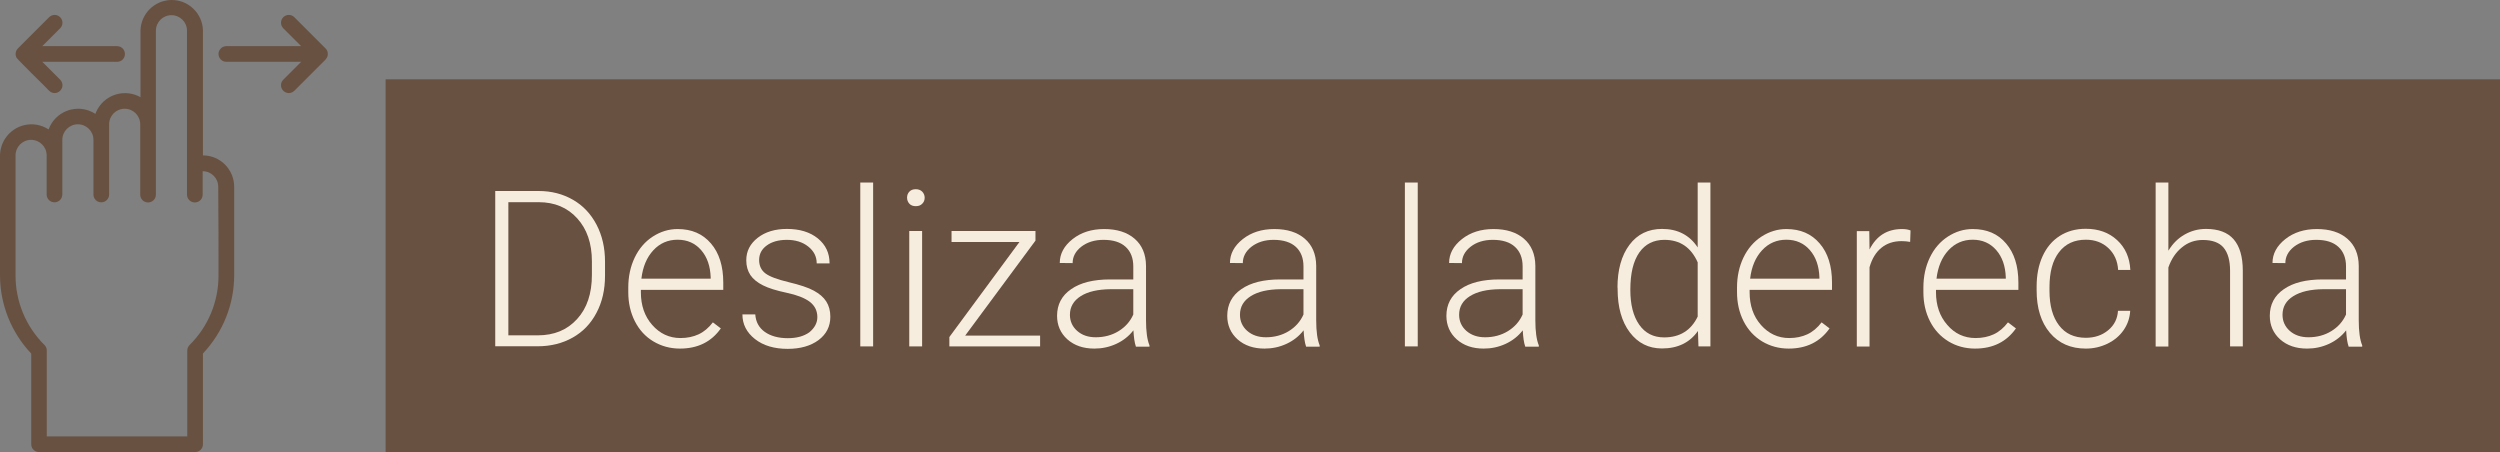 <?xml version="1.0" encoding="utf-8"?>
<!-- Generator: Adobe Illustrator 26.3.1, SVG Export Plug-In . SVG Version: 6.00 Build 0)  -->
<svg version="1.1" id="Capa_1" xmlns="http://www.w3.org/2000/svg" xmlns:xlink="http://www.w3.org/1999/xlink" x="0px" y="0px"
	 viewBox="0 0 194.5 35.17" style="enable-background:new 0 0 194.5 35.17;" xml:space="preserve">
<rect x="0" y="0" width="194.5" height="35.17" fill="#808080" stroke="none"/>
<g id="doble-deslizamiento" transform="translate(-11 -3)">
	<path id="Trazado_4" style="fill:#685141;" d="M26.79,15.09V5.38C26.76,4.04,25.65,2.97,24.31,3c-1.3,0.03-2.35,1.08-2.38,2.38
		v5.18c-1.18-0.66-2.67-0.25-3.34,0.93c-0.07,0.12-0.12,0.24-0.17,0.37c-1.13-0.74-2.65-0.42-3.39,0.71
		c-0.1,0.16-0.19,0.33-0.25,0.5c-1.13-0.74-2.64-0.42-3.38,0.71c-0.25,0.39-0.39,0.84-0.4,1.31v9.32c0,2.27,0.87,4.45,2.43,6.1v7.05
		c0,0.34,0.27,0.61,0.61,0.61h12.14c0.34,0,0.61-0.27,0.61-0.61v-7.06c1.56-1.65,2.43-3.83,2.43-6.1v-6.88
		C29.21,16.18,28.13,15.09,26.79,15.09z M28,24.41c0.01,2.04-0.8,4-2.25,5.43c-0.11,0.11-0.18,0.27-0.18,0.43v6.68H14.64v-6.68
		c0-0.16-0.06-0.32-0.18-0.43c-1.45-1.44-2.26-3.39-2.25-5.43v-9.32c0-0.67,0.54-1.21,1.21-1.21c0.67,0,1.21,0.54,1.21,1.21v3.04
		c0,0.34,0.27,0.61,0.61,0.61c0.33,0,0.61-0.27,0.61-0.61v-4.25c0-0.67,0.54-1.21,1.21-1.21s1.21,0.54,1.21,1.21v4.25
		c0,0.34,0.27,0.61,0.61,0.61s0.61-0.27,0.61-0.61v-5.46c0-0.67,0.54-1.21,1.21-1.21s1.21,0.54,1.21,1.21v5.47
		c0,0.34,0.27,0.61,0.61,0.61s0.61-0.27,0.61-0.61c0-3.08,0-9.63,0-12.75c0-0.67,0.54-1.21,1.21-1.21s1.21,0.54,1.21,1.21
		c0,1.82,0,11.16,0,12.75c0,0.34,0.27,0.61,0.61,0.61s0.61-0.27,0.61-0.61v-1.82c0.67,0,1.21,0.54,1.21,1.21
		C28,19.15,28,22.82,28,24.41z"/>
	<path id="Trazado_5" style="fill:#685141;" d="M36.46,7.43c0.09-0.23,0.04-0.49-0.13-0.66L33.9,4.34c-0.24-0.24-0.62-0.24-0.86,0
		s-0.24,0.62,0,0.86l1.39,1.39h-5.82C28.27,6.59,28,6.87,28,7.2c0,0.33,0.27,0.61,0.61,0.61h5.82L33.04,9.2
		c-0.24,0.24-0.24,0.62,0,0.86c0.24,0.24,0.62,0.24,0.86,0l2.43-2.43C36.38,7.57,36.42,7.51,36.46,7.43z"/>
	<path id="Trazado_6" style="fill:#685141;" d="M12.26,7.43c-0.1,0.04,2.52,2.55,2.56,2.63c0.24,0.24,0.62,0.24,0.86,0
		c0.24-0.24,0.24-0.62,0-0.86l-1.39-1.39h5.82c0.34,0,0.61-0.27,0.61-0.61c0-0.33-0.27-0.61-0.61-0.61h-5.82l1.39-1.39
		c0.24-0.24,0.24-0.62,0-0.86s-0.62-0.24-0.86,0l-2.43,2.43C12.22,6.94,12.17,7.21,12.26,7.43L12.26,7.43z"/>
</g>
<rect id="Rectángulo_4" x="30" y="6.17" style="fill:#685141;" width="165" height="29"/>
<g style="enable-background:new    ;">
	<path style="fill:#F7EDDF;" d="M38.53,26.95V14.86h3.38c0.99,0,1.88,0.23,2.66,0.68c0.79,0.45,1.4,1.1,1.84,1.94
		c0.44,0.84,0.66,1.8,0.66,2.87v1.11c0,1.08-0.22,2.04-0.66,2.87c-0.44,0.84-1.05,1.48-1.85,1.93c-0.79,0.45-1.71,0.68-2.73,0.68
		H38.53z M39.55,15.73v10.36h2.29c1.27,0,2.29-0.42,3.06-1.27c0.77-0.84,1.15-1.99,1.15-3.43v-1.06c0-1.39-0.38-2.5-1.14-3.34
		c-0.76-0.84-1.76-1.26-3-1.26H39.55z"/>
	<path style="fill:#F7EDDF;" d="M52.9,27.12c-0.76,0-1.45-0.19-2.07-0.56s-1.1-0.9-1.44-1.57c-0.34-0.67-0.51-1.43-0.51-2.26v-0.36
		c0-0.86,0.17-1.64,0.5-2.33c0.33-0.69,0.8-1.24,1.4-1.63s1.25-0.59,1.94-0.59c1.09,0,1.95,0.37,2.59,1.12
		c0.64,0.74,0.96,1.76,0.96,3.05v0.56h-6.41v0.19c0,1.02,0.29,1.87,0.88,2.54s1.32,1.02,2.2,1.02c0.53,0,1-0.1,1.41-0.29
		c0.41-0.19,0.78-0.5,1.11-0.93l0.62,0.47C55.35,26.59,54.29,27.12,52.9,27.12z M52.72,18.65c-0.75,0-1.38,0.27-1.89,0.82
		c-0.51,0.55-0.82,1.28-0.93,2.21h5.39v-0.11c-0.03-0.86-0.27-1.57-0.74-2.11S53.47,18.65,52.72,18.65z"/>
	<path style="fill:#F7EDDF;" d="M63.59,24.67c0-0.49-0.2-0.89-0.59-1.19c-0.4-0.3-0.99-0.53-1.79-0.7s-1.42-0.36-1.85-0.58
		c-0.44-0.22-0.77-0.49-0.98-0.8c-0.21-0.32-0.32-0.7-0.32-1.15c0-0.71,0.3-1.29,0.89-1.75s1.35-0.69,2.27-0.69
		c1,0,1.81,0.25,2.41,0.74c0.61,0.5,0.91,1.14,0.91,1.94h-1c0-0.53-0.22-0.96-0.66-1.31c-0.44-0.35-1-0.52-1.66-0.52
		c-0.65,0-1.18,0.15-1.57,0.44c-0.4,0.29-0.59,0.67-0.59,1.13c0,0.45,0.17,0.8,0.49,1.04c0.33,0.25,0.93,0.47,1.8,0.68
		c0.87,0.21,1.52,0.42,1.96,0.66s0.76,0.51,0.97,0.84s0.32,0.72,0.32,1.19c0,0.76-0.31,1.36-0.92,1.82
		c-0.61,0.45-1.41,0.68-2.4,0.68c-1.04,0-1.89-0.25-2.54-0.76c-0.65-0.51-0.98-1.15-0.98-1.92h1c0.04,0.58,0.28,1.03,0.74,1.36
		c0.45,0.32,1.05,0.49,1.79,0.49c0.69,0,1.25-0.15,1.68-0.46C63.37,25.52,63.59,25.13,63.59,24.67z"/>
	<path style="fill:#F7EDDF;" d="M67.93,26.95h-1V14.2h1V26.95z"/>
	<path style="fill:#F7EDDF;" d="M70.57,15.38c0-0.19,0.06-0.35,0.18-0.47c0.12-0.13,0.29-0.19,0.5-0.19c0.21,0,0.38,0.07,0.5,0.19
		c0.12,0.13,0.19,0.29,0.19,0.47c0,0.19-0.06,0.34-0.19,0.47c-0.12,0.13-0.29,0.19-0.5,0.19c-0.21,0-0.38-0.06-0.5-0.19
		C70.63,15.72,70.57,15.56,70.57,15.38z M71.74,26.95h-1v-8.98h1V26.95z"/>
	<path style="fill:#F7EDDF;" d="M75.09,26.11h5.83v0.84h-7.06v-0.73l5.45-7.39h-5.28v-0.86h6.53v0.75L75.09,26.11z"/>
	<path style="fill:#F7EDDF;" d="M88.37,26.95c-0.1-0.28-0.16-0.7-0.19-1.25c-0.35,0.45-0.79,0.8-1.33,1.05
		c-0.54,0.25-1.11,0.37-1.71,0.37c-0.86,0-1.56-0.24-2.1-0.72c-0.53-0.48-0.8-1.09-0.8-1.83c0-0.87,0.36-1.57,1.09-2.07
		c0.73-0.51,1.74-0.76,3.04-0.76h1.8v-1.02c0-0.64-0.2-1.15-0.59-1.51c-0.4-0.37-0.97-0.55-1.73-0.55c-0.69,0-1.26,0.18-1.72,0.53
		c-0.45,0.35-0.68,0.78-0.68,1.28l-1-0.01c0-0.71,0.33-1.33,1-1.86c0.66-0.52,1.48-0.78,2.45-0.78c1,0,1.79,0.25,2.37,0.75
		c0.58,0.5,0.88,1.2,0.89,2.1v4.25c0,0.87,0.09,1.52,0.27,1.95v0.1H88.37z M85.25,26.24c0.66,0,1.26-0.16,1.78-0.48
		s0.9-0.75,1.14-1.29v-1.97H86.4c-0.99,0.01-1.77,0.19-2.32,0.54s-0.84,0.83-0.84,1.45c0,0.5,0.19,0.92,0.56,1.25
		C84.17,26.07,84.65,26.24,85.25,26.24z"/>
	<path style="fill:#F7EDDF;" d="M101.61,26.95c-0.1-0.28-0.16-0.7-0.19-1.25c-0.35,0.45-0.79,0.8-1.33,1.05
		c-0.54,0.25-1.11,0.37-1.71,0.37c-0.86,0-1.56-0.24-2.1-0.72c-0.53-0.48-0.8-1.09-0.8-1.83c0-0.87,0.36-1.57,1.09-2.07
		c0.73-0.51,1.74-0.76,3.04-0.76h1.8v-1.02c0-0.64-0.2-1.15-0.59-1.51s-0.97-0.55-1.73-0.55c-0.69,0-1.26,0.18-1.72,0.53
		c-0.45,0.35-0.68,0.78-0.68,1.28l-1-0.01c0-0.71,0.33-1.33,1-1.86c0.66-0.52,1.48-0.78,2.45-0.78c1,0,1.79,0.25,2.37,0.75
		s0.88,1.2,0.89,2.1v4.25c0,0.87,0.09,1.52,0.27,1.95v0.1H101.61z M98.49,26.24c0.66,0,1.26-0.16,1.78-0.48
		c0.52-0.32,0.9-0.75,1.14-1.29v-1.97h-1.78c-0.99,0.01-1.77,0.19-2.32,0.54c-0.56,0.35-0.84,0.83-0.84,1.45
		c0,0.5,0.19,0.92,0.56,1.25C97.41,26.07,97.89,26.24,98.49,26.24z"/>
	<path style="fill:#F7EDDF;" d="M110.3,26.95h-1V14.2h1V26.95z"/>
	<path style="fill:#F7EDDF;" d="M118.66,26.95c-0.1-0.28-0.16-0.7-0.19-1.25c-0.35,0.45-0.79,0.8-1.33,1.05
		c-0.54,0.25-1.11,0.37-1.71,0.37c-0.86,0-1.56-0.24-2.1-0.72c-0.53-0.48-0.8-1.09-0.8-1.83c0-0.87,0.36-1.57,1.09-2.07
		c0.73-0.51,1.74-0.76,3.04-0.76h1.8v-1.02c0-0.64-0.2-1.15-0.59-1.51c-0.4-0.37-0.97-0.55-1.73-0.55c-0.69,0-1.27,0.18-1.72,0.53
		c-0.45,0.35-0.68,0.78-0.68,1.28l-1-0.01c0-0.71,0.33-1.33,1-1.86c0.66-0.52,1.48-0.78,2.45-0.78c1,0,1.79,0.25,2.37,0.75
		c0.58,0.5,0.88,1.2,0.89,2.1v4.25c0,0.87,0.09,1.52,0.27,1.95v0.1H118.66z M115.54,26.24c0.66,0,1.26-0.16,1.78-0.48
		c0.52-0.32,0.9-0.75,1.14-1.29v-1.97h-1.78c-0.99,0.01-1.76,0.19-2.32,0.54c-0.56,0.35-0.84,0.83-0.84,1.45
		c0,0.5,0.19,0.92,0.56,1.25C114.46,26.07,114.94,26.24,115.54,26.24z"/>
	<path style="fill:#F7EDDF;" d="M125.84,22.38c0-1.39,0.31-2.5,0.93-3.33s1.47-1.24,2.54-1.24c1.21,0,2.14,0.48,2.77,1.44V14.2h0.99
		v12.75h-0.93l-0.04-1.2c-0.64,0.91-1.57,1.36-2.8,1.36c-1.04,0-1.87-0.42-2.5-1.25c-0.63-0.83-0.95-1.96-0.95-3.37V22.38z
		 M126.84,22.55c0,1.15,0.23,2.05,0.69,2.71c0.46,0.66,1.11,0.99,1.94,0.99c1.22,0,2.09-0.54,2.61-1.62v-4.22
		c-0.52-1.17-1.38-1.75-2.59-1.75c-0.84,0-1.49,0.33-1.95,0.98C127.07,20.31,126.84,21.27,126.84,22.55z"/>
	<path style="fill:#F7EDDF;" d="M139.16,27.12c-0.76,0-1.45-0.19-2.07-0.56c-0.62-0.38-1.1-0.9-1.44-1.57
		c-0.34-0.67-0.51-1.43-0.51-2.26v-0.36c0-0.86,0.17-1.64,0.5-2.33c0.33-0.69,0.8-1.24,1.4-1.63s1.25-0.59,1.94-0.59
		c1.09,0,1.95,0.37,2.59,1.12c0.64,0.74,0.96,1.76,0.96,3.05v0.56h-6.41v0.19c0,1.02,0.29,1.87,0.88,2.54s1.32,1.02,2.2,1.02
		c0.53,0,1-0.1,1.41-0.29c0.41-0.19,0.78-0.5,1.11-0.93l0.62,0.47C141.61,26.59,140.55,27.12,139.16,27.12z M138.98,18.65
		c-0.75,0-1.38,0.27-1.89,0.82c-0.51,0.55-0.82,1.28-0.93,2.21h5.39v-0.11c-0.03-0.86-0.27-1.57-0.74-2.11
		S139.73,18.65,138.98,18.65z"/>
	<path style="fill:#F7EDDF;" d="M148.61,18.82c-0.21-0.04-0.44-0.06-0.67-0.06c-0.62,0-1.14,0.17-1.57,0.52
		c-0.43,0.35-0.73,0.85-0.92,1.51v6.17h-0.99v-8.98h0.97l0.02,1.43c0.53-1.06,1.37-1.59,2.53-1.59c0.28,0,0.49,0.04,0.66,0.11
		L148.61,18.82z"/>
	<path style="fill:#F7EDDF;" d="M153.66,27.12c-0.76,0-1.46-0.19-2.07-0.56c-0.62-0.38-1.1-0.9-1.44-1.57
		c-0.34-0.67-0.51-1.43-0.51-2.26v-0.36c0-0.86,0.17-1.64,0.5-2.33s0.8-1.24,1.4-1.63s1.24-0.59,1.94-0.59
		c1.09,0,1.96,0.37,2.59,1.12c0.64,0.74,0.96,1.76,0.96,3.05v0.56h-6.41v0.19c0,1.02,0.29,1.87,0.88,2.54
		c0.58,0.68,1.32,1.02,2.2,1.02c0.53,0,1-0.1,1.41-0.29c0.41-0.19,0.78-0.5,1.11-0.93l0.62,0.47
		C156.11,26.59,155.05,27.12,153.66,27.12z M153.48,18.65c-0.75,0-1.38,0.27-1.89,0.82c-0.51,0.55-0.82,1.28-0.93,2.21h5.39v-0.11
		c-0.03-0.86-0.27-1.57-0.74-2.11S154.23,18.65,153.48,18.65z"/>
	<path style="fill:#F7EDDF;" d="M162.28,26.28c0.69,0,1.27-0.2,1.74-0.59c0.47-0.39,0.72-0.89,0.76-1.51h0.95
		c-0.03,0.55-0.2,1.05-0.51,1.5s-0.73,0.8-1.26,1.06c-0.52,0.25-1.08,0.38-1.68,0.38c-1.18,0-2.11-0.41-2.8-1.23
		c-0.69-0.82-1.03-1.92-1.03-3.3v-0.3c0-0.89,0.15-1.67,0.46-2.35c0.31-0.68,0.75-1.21,1.33-1.58c0.58-0.37,1.25-0.56,2.03-0.56
		c0.99,0,1.8,0.29,2.44,0.88c0.64,0.59,0.98,1.36,1.03,2.32h-0.95c-0.04-0.7-0.3-1.27-0.76-1.7c-0.46-0.43-1.04-0.65-1.75-0.65
		c-0.9,0-1.59,0.32-2.09,0.97c-0.5,0.65-0.74,1.56-0.74,2.72v0.29c0,1.15,0.25,2.04,0.74,2.68
		C160.68,25.96,161.38,26.28,162.28,26.28z"/>
	<path style="fill:#F7EDDF;" d="M168.71,19.49c0.33-0.54,0.74-0.95,1.25-1.24c0.51-0.29,1.06-0.44,1.67-0.44
		c0.96,0,1.68,0.27,2.15,0.81c0.47,0.54,0.71,1.36,0.71,2.44v5.89h-0.99v-5.9c0-0.8-0.18-1.4-0.51-1.79
		c-0.33-0.39-0.87-0.59-1.61-0.59c-0.62,0-1.16,0.19-1.63,0.58c-0.47,0.38-0.82,0.9-1.05,1.56v6.15h-0.99V14.2h0.99V19.49z"/>
	<path style="fill:#F7EDDF;" d="M182.72,26.95c-0.1-0.28-0.16-0.7-0.19-1.25c-0.35,0.45-0.79,0.8-1.33,1.05s-1.11,0.37-1.71,0.37
		c-0.86,0-1.56-0.24-2.1-0.72c-0.53-0.48-0.8-1.09-0.8-1.83c0-0.87,0.36-1.57,1.09-2.07c0.73-0.51,1.74-0.76,3.04-0.76h1.8v-1.02
		c0-0.64-0.2-1.15-0.59-1.51c-0.4-0.37-0.97-0.55-1.73-0.55c-0.69,0-1.26,0.18-1.72,0.53c-0.45,0.35-0.68,0.78-0.68,1.28l-1-0.01
		c0-0.71,0.33-1.33,1-1.86c0.66-0.52,1.48-0.78,2.45-0.78c1,0,1.79,0.25,2.37,0.75s0.88,1.2,0.89,2.1v4.25
		c0,0.87,0.09,1.52,0.27,1.95v0.1H182.72z M179.6,26.24c0.66,0,1.26-0.16,1.78-0.48c0.52-0.32,0.9-0.75,1.14-1.29v-1.97h-1.78
		c-0.99,0.01-1.76,0.19-2.32,0.54s-0.84,0.83-0.84,1.45c0,0.5,0.19,0.92,0.56,1.25S179,26.24,179.6,26.24z"/>
</g>
</svg>

